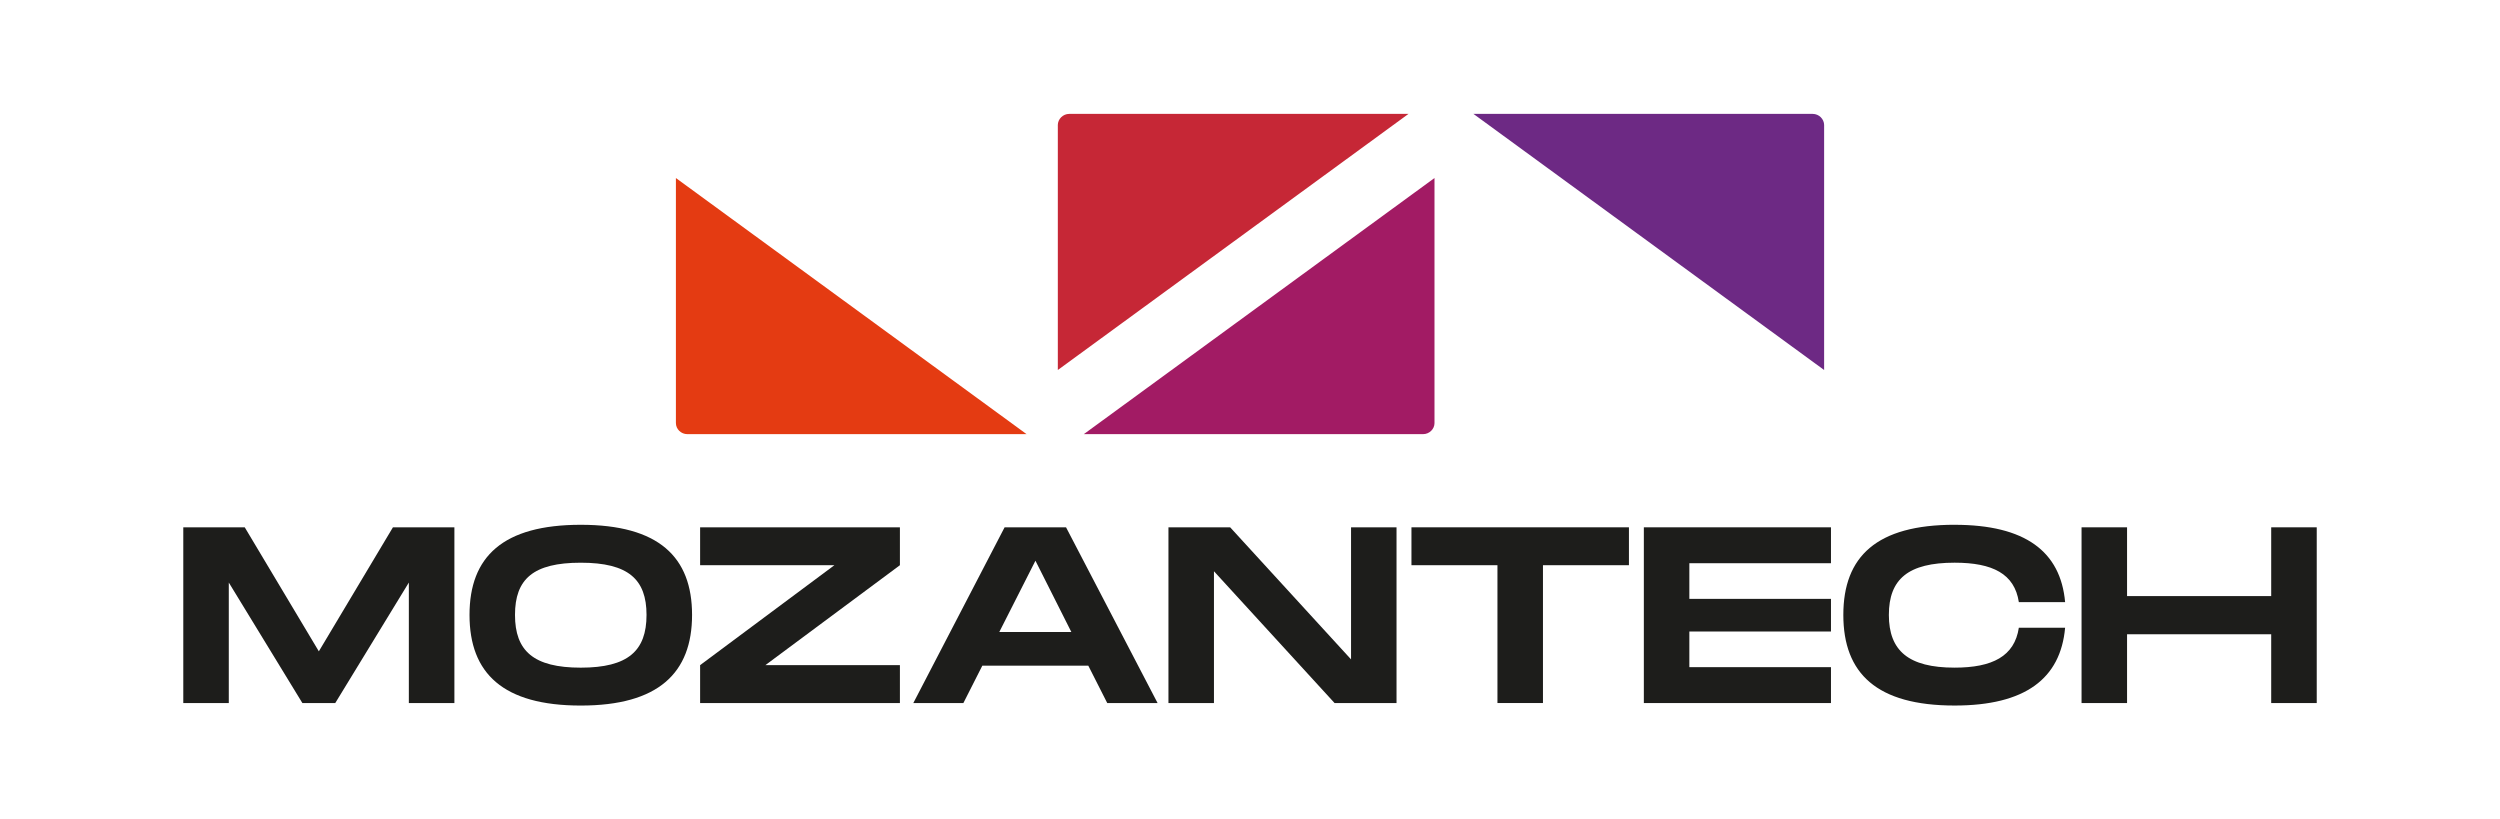 <?xml version="1.0" encoding="UTF-8"?>
<svg xmlns="http://www.w3.org/2000/svg" version="1.1" viewBox="0 0 1080 354">
  <defs>
    <style>
      .cls-1 {
        fill: #e43b12;
      }

      .cls-2 {
        fill: #1d1d1b;
      }

      .cls-3 {
        fill: #6d2984;
      }

      .cls-4 {
        fill: #a21b64;
      }

      .cls-5 {
        fill: #c62736;
      }
    </style>
  </defs>
  <!-- Generator: Adobe Illustrator 28.7.1, SVG Export Plug-In . SVG Version: 1.2.0 Build 142)  -->
  <g>
    <g id="Camada_1">
      <g>
        <path class="cls-1" d="M296.92,187.55h146.56s-151.49-110.64-151.49-110.64v105.83c0,2.66,2.24,4.81,4.94,4.81Z"/>
        <path class="cls-4" d="M619.7,182.74v-105.83l-151.49,110.64h146.56c2.69,0,4.94-2.16,4.94-4.81Z"/>
        <path class="cls-5" d="M456.98,54.12v105.72l151.49-110.64h-146.56c-2.69,0-4.94,2.21-4.94,4.87v.06Z"/>
        <path class="cls-3" d="M788.02,54.12v105.72l-151.49-110.64h146.56c2.69,0,4.94,2.21,4.94,4.87v.06Z"/>
        <g>
          <path class="cls-2" d="M196.28,303.72h-19.66v-52.06l-31.79,52.06h-14.2l-31.79-52.06v52.06h-19.66v-75.92h26.55l32.01,53.58,32.01-53.58h26.55v75.92Z"/>
          <path class="cls-2" d="M202.83,265.65c0-25.16,14.42-38.94,48.07-38.94s48.07,13.88,48.07,38.94-14.53,39.15-48.07,39.15-48.07-13.88-48.07-39.15ZM279.3,265.65c0-15.4-7.87-22.56-28.41-22.56s-28.41,7.05-28.41,22.56,7.98,22.78,28.41,22.78,28.41-7.27,28.41-22.78Z"/>
          <path class="cls-2" d="M388.76,244.17l-58.12,43.17h58.12v16.38h-86.31v-16.38l58.01-43.17h-58.01v-16.37h86.31v16.37Z"/>
          <path class="cls-2" d="M470.14,287.56h-45.77l-8.19,16.16h-21.63l39.44-75.92h26.54l39.55,75.92h-21.75l-8.19-16.16ZM462.82,273.03l-15.51-30.8-15.62,30.8h31.13Z"/>
          <path class="cls-2" d="M603.3,227.8v75.92h-26.76l-52.11-56.94v56.94h-19.66v-75.92h26.66l52.22,57.05v-57.05h19.66Z"/>
          <path class="cls-2" d="M703.7,244.17h-37.14v59.54h-19.66v-59.54h-37.15v-16.37h93.95v16.37Z"/>
          <path class="cls-2" d="M729.8,243.31v15.4h61.18v14.1h-61.18v15.4h61.18v15.51h-80.84v-75.92h80.84v15.51h-61.18Z"/>
          <path class="cls-2" d="M844.39,226.71c30.48,0,45.78,11.5,47.74,33.4h-19.99c-1.86-12.25-11.36-17.03-27.75-17.03-19.99,0-28.4,7.05-28.4,22.56s8.52,22.78,28.4,22.78c16.28,0,25.89-4.88,27.75-17.25h19.99c-1.96,22.02-17.26,33.62-47.74,33.62-33.65,0-48.07-13.88-48.07-39.15s14.42-38.94,48.07-38.94Z"/>
          <path class="cls-2" d="M1000.83,227.8v75.92h-19.67v-29.72h-62.27v29.72h-19.66v-75.92h19.66v29.71h62.27v-29.71h19.67Z"/>
        </g>
      </g>
    </g>
  </g>
</svg>